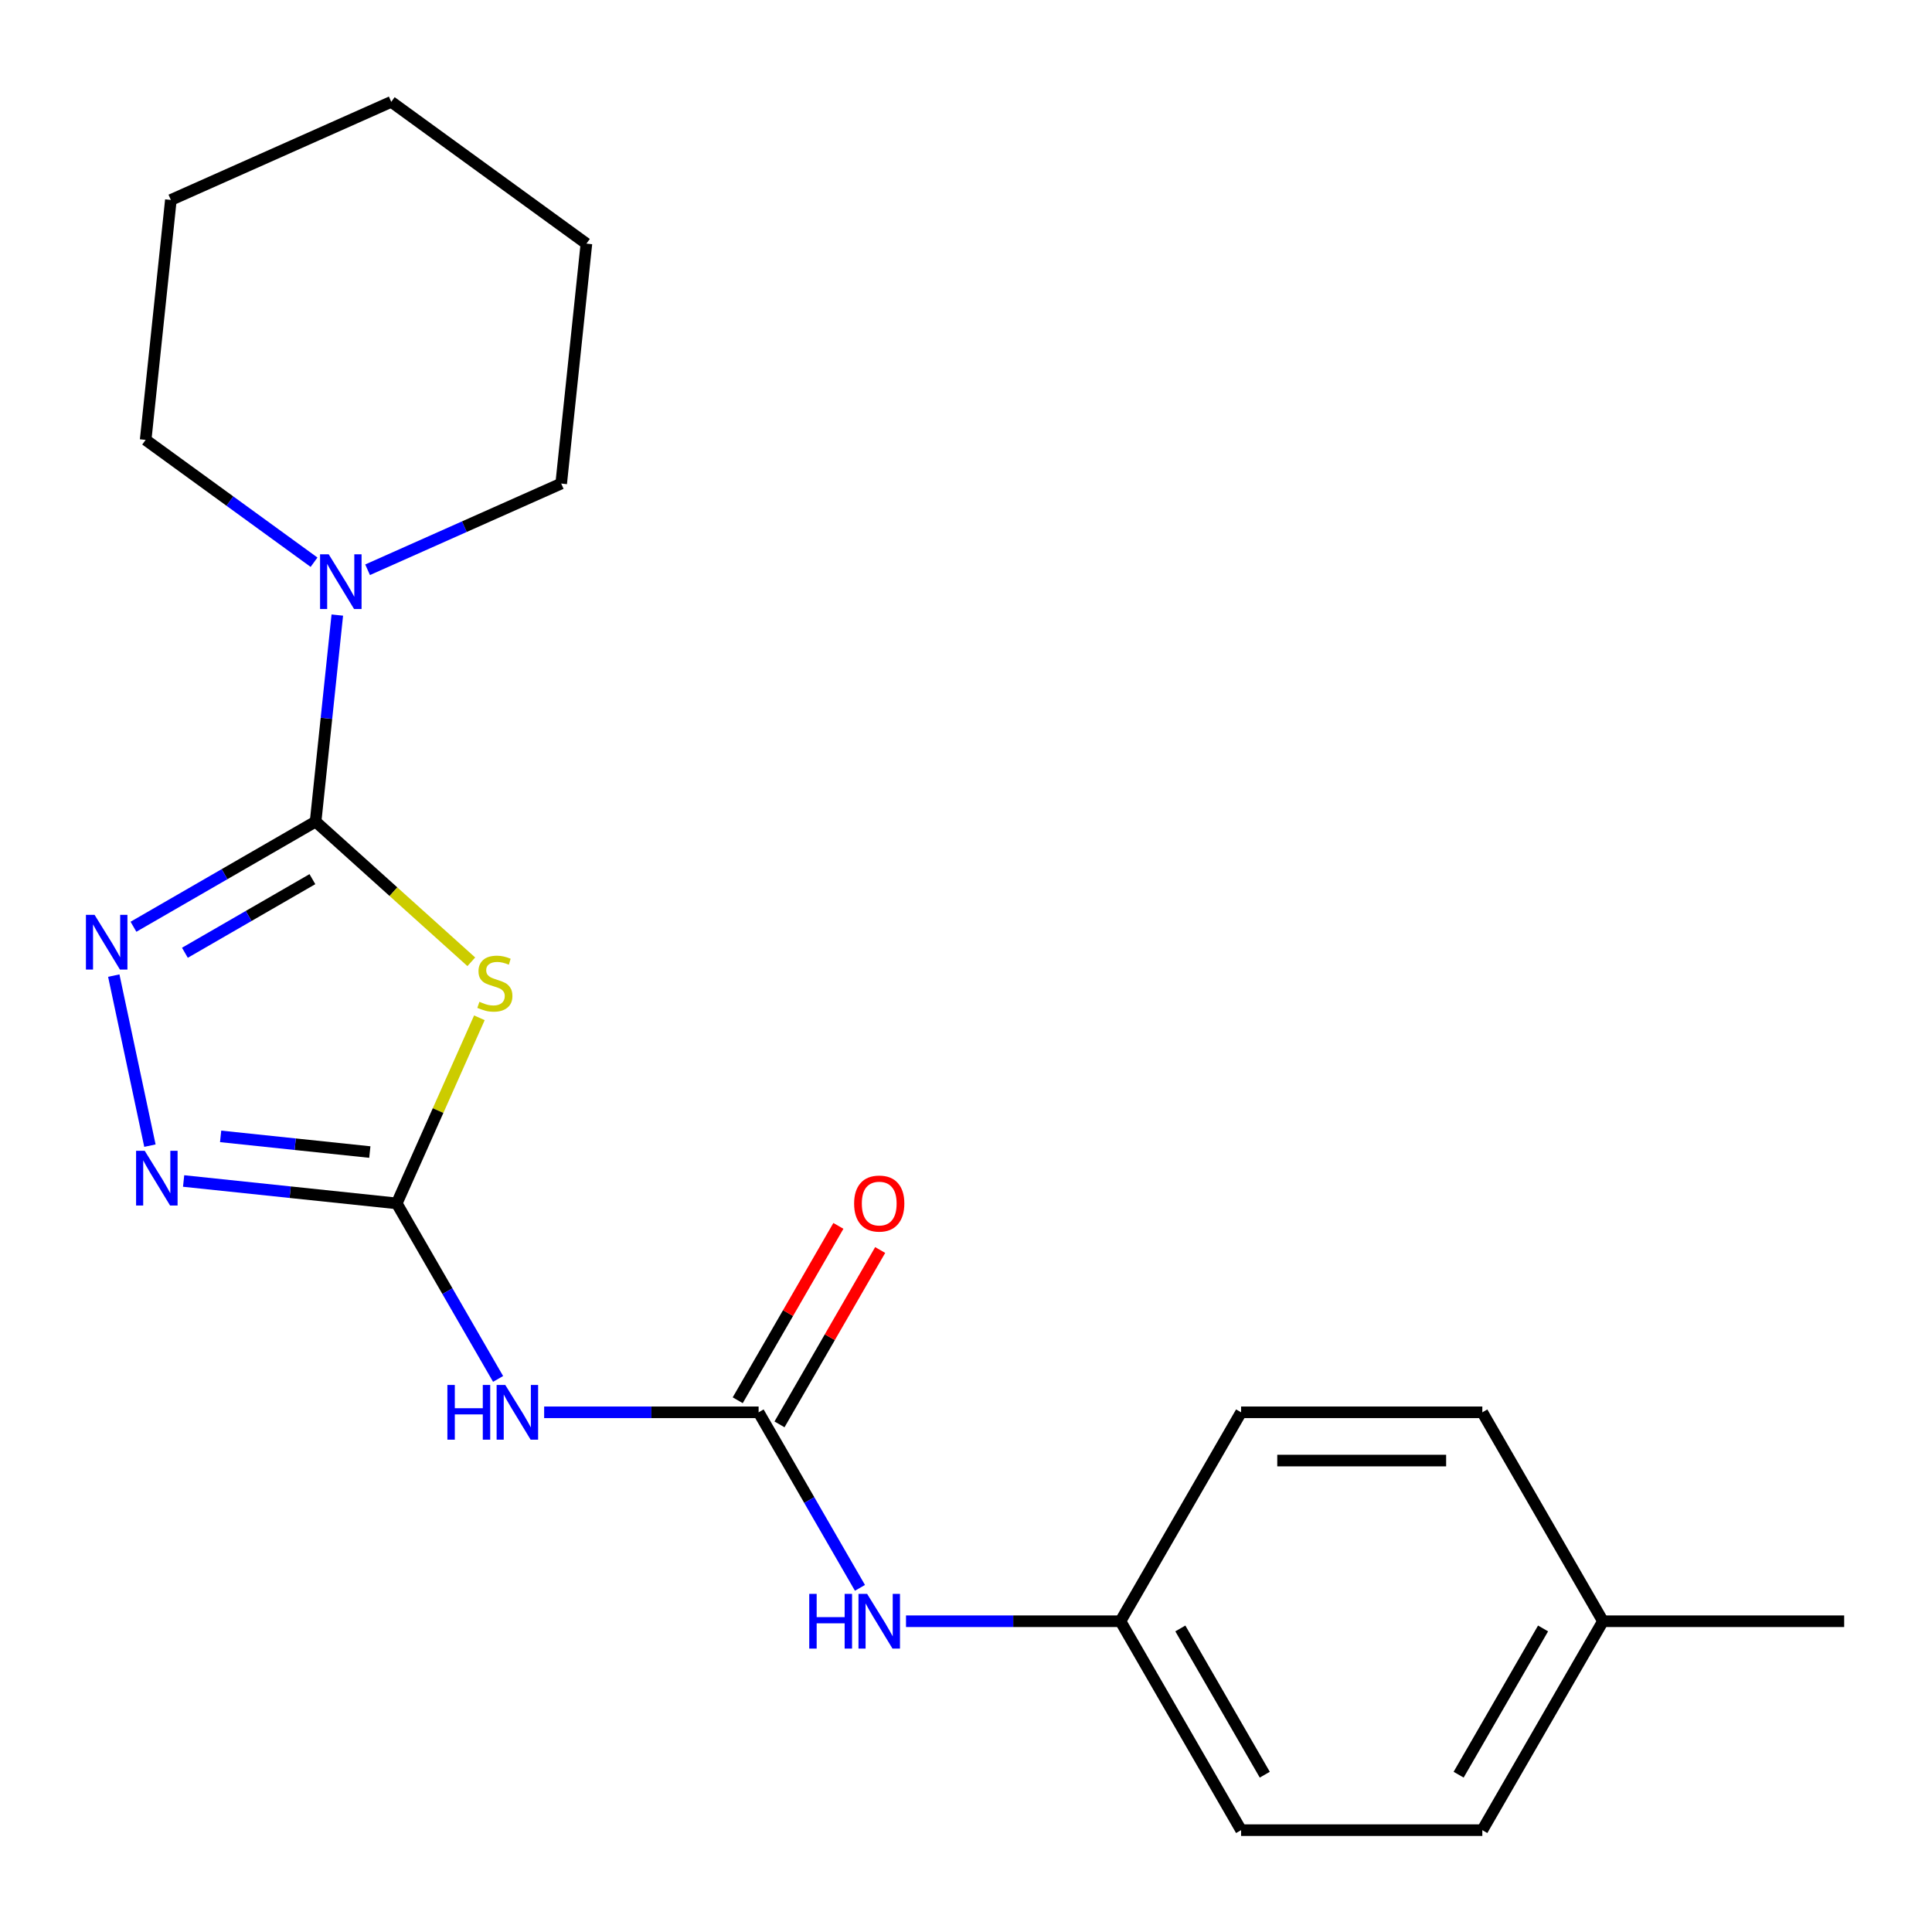 <?xml version='1.0' encoding='iso-8859-1'?>
<svg version='1.1' baseProfile='full'
              xmlns='http://www.w3.org/2000/svg'
                      xmlns:rdkit='http://www.rdkit.org/xml'
                      xmlns:xlink='http://www.w3.org/1999/xlink'
                  xml:space='preserve'
width='1000px' height='1000px' viewBox='0 0 1000 1000'>
<!-- END OF HEADER -->
<rect style='opacity:1.0;fill:#FFFFFF;stroke:none' width='1000' height='1000' x='0' y='0'> </rect>
<path class='bond-0' d='M 163.353,425.257 L 203.648,461.539' style='fill:none;fill-rule:evenodd;stroke:#000000;stroke-width:6px;stroke-linecap:butt;stroke-linejoin:miter;stroke-opacity:1' />
<path class='bond-0' d='M 203.648,461.539 L 243.944,497.821' style='fill:none;fill-rule:evenodd;stroke:#CCCC00;stroke-width:6px;stroke-linecap:butt;stroke-linejoin:miter;stroke-opacity:1' />
<path class='bond-2' d='M 163.353,425.257 L 116.216,452.472' style='fill:none;fill-rule:evenodd;stroke:#000000;stroke-width:6px;stroke-linecap:butt;stroke-linejoin:miter;stroke-opacity:1' />
<path class='bond-2' d='M 116.216,452.472 L 69.079,479.686' style='fill:none;fill-rule:evenodd;stroke:#0000FF;stroke-width:6px;stroke-linecap:butt;stroke-linejoin:miter;stroke-opacity:1' />
<path class='bond-2' d='M 161.698,455.048 L 128.702,474.099' style='fill:none;fill-rule:evenodd;stroke:#000000;stroke-width:6px;stroke-linecap:butt;stroke-linejoin:miter;stroke-opacity:1' />
<path class='bond-2' d='M 128.702,474.099 L 95.706,493.149' style='fill:none;fill-rule:evenodd;stroke:#0000FF;stroke-width:6px;stroke-linecap:butt;stroke-linejoin:miter;stroke-opacity:1' />
<path class='bond-6' d='M 163.353,425.257 L 168.971,371.807' style='fill:none;fill-rule:evenodd;stroke:#000000;stroke-width:6px;stroke-linecap:butt;stroke-linejoin:miter;stroke-opacity:1' />
<path class='bond-6' d='M 168.971,371.807 L 174.588,318.358' style='fill:none;fill-rule:evenodd;stroke:#0000FF;stroke-width:6px;stroke-linecap:butt;stroke-linejoin:miter;stroke-opacity:1' />
<path class='bond-1' d='M 248.13,526.809 L 226.744,574.843' style='fill:none;fill-rule:evenodd;stroke:#CCCC00;stroke-width:6px;stroke-linecap:butt;stroke-linejoin:miter;stroke-opacity:1' />
<path class='bond-1' d='M 226.744,574.843 L 205.358,622.877' style='fill:none;fill-rule:evenodd;stroke:#000000;stroke-width:6px;stroke-linecap:butt;stroke-linejoin:miter;stroke-opacity:1' />
<path class='bond-4' d='M 205.358,622.877 L 231.586,668.304' style='fill:none;fill-rule:evenodd;stroke:#000000;stroke-width:6px;stroke-linecap:butt;stroke-linejoin:miter;stroke-opacity:1' />
<path class='bond-4' d='M 231.586,668.304 L 257.813,713.731' style='fill:none;fill-rule:evenodd;stroke:#0000FF;stroke-width:6px;stroke-linecap:butt;stroke-linejoin:miter;stroke-opacity:1' />
<path class='bond-21' d='M 205.358,622.877 L 150.199,617.08' style='fill:none;fill-rule:evenodd;stroke:#000000;stroke-width:6px;stroke-linecap:butt;stroke-linejoin:miter;stroke-opacity:1' />
<path class='bond-21' d='M 150.199,617.08 L 95.04,611.282' style='fill:none;fill-rule:evenodd;stroke:#0000FF;stroke-width:6px;stroke-linecap:butt;stroke-linejoin:miter;stroke-opacity:1' />
<path class='bond-21' d='M 191.421,596.302 L 152.809,592.243' style='fill:none;fill-rule:evenodd;stroke:#000000;stroke-width:6px;stroke-linecap:butt;stroke-linejoin:miter;stroke-opacity:1' />
<path class='bond-21' d='M 152.809,592.243 L 114.198,588.185' style='fill:none;fill-rule:evenodd;stroke:#0000FF;stroke-width:6px;stroke-linecap:butt;stroke-linejoin:miter;stroke-opacity:1' />
<path class='bond-3' d='M 58.89,504.971 L 77.598,592.985' style='fill:none;fill-rule:evenodd;stroke:#0000FF;stroke-width:6px;stroke-linecap:butt;stroke-linejoin:miter;stroke-opacity:1' />
<path class='bond-5' d='M 281.652,731.013 L 337.154,731.013' style='fill:none;fill-rule:evenodd;stroke:#0000FF;stroke-width:6px;stroke-linecap:butt;stroke-linejoin:miter;stroke-opacity:1' />
<path class='bond-5' d='M 337.154,731.013 L 392.655,731.013' style='fill:none;fill-rule:evenodd;stroke:#000000;stroke-width:6px;stroke-linecap:butt;stroke-linejoin:miter;stroke-opacity:1' />
<path class='bond-7' d='M 392.655,731.013 L 418.882,776.44' style='fill:none;fill-rule:evenodd;stroke:#000000;stroke-width:6px;stroke-linecap:butt;stroke-linejoin:miter;stroke-opacity:1' />
<path class='bond-7' d='M 418.882,776.44 L 445.11,821.867' style='fill:none;fill-rule:evenodd;stroke:#0000FF;stroke-width:6px;stroke-linecap:butt;stroke-linejoin:miter;stroke-opacity:1' />
<path class='bond-8' d='M 403.469,737.256 L 429.523,692.129' style='fill:none;fill-rule:evenodd;stroke:#000000;stroke-width:6px;stroke-linecap:butt;stroke-linejoin:miter;stroke-opacity:1' />
<path class='bond-8' d='M 429.523,692.129 L 455.577,647.002' style='fill:none;fill-rule:evenodd;stroke:#FF0000;stroke-width:6px;stroke-linecap:butt;stroke-linejoin:miter;stroke-opacity:1' />
<path class='bond-8' d='M 381.842,724.77 L 407.896,679.643' style='fill:none;fill-rule:evenodd;stroke:#000000;stroke-width:6px;stroke-linecap:butt;stroke-linejoin:miter;stroke-opacity:1' />
<path class='bond-8' d='M 407.896,679.643 L 433.95,634.515' style='fill:none;fill-rule:evenodd;stroke:#FF0000;stroke-width:6px;stroke-linecap:butt;stroke-linejoin:miter;stroke-opacity:1' />
<path class='bond-15' d='M 190.266,294.905 L 240.37,272.597' style='fill:none;fill-rule:evenodd;stroke:#0000FF;stroke-width:6px;stroke-linecap:butt;stroke-linejoin:miter;stroke-opacity:1' />
<path class='bond-15' d='M 240.37,272.597 L 290.474,250.289' style='fill:none;fill-rule:evenodd;stroke:#000000;stroke-width:6px;stroke-linecap:butt;stroke-linejoin:miter;stroke-opacity:1' />
<path class='bond-16' d='M 162.543,291.005 L 118.965,259.344' style='fill:none;fill-rule:evenodd;stroke:#0000FF;stroke-width:6px;stroke-linecap:butt;stroke-linejoin:miter;stroke-opacity:1' />
<path class='bond-16' d='M 118.965,259.344 L 75.387,227.683' style='fill:none;fill-rule:evenodd;stroke:#000000;stroke-width:6px;stroke-linecap:butt;stroke-linejoin:miter;stroke-opacity:1' />
<path class='bond-9' d='M 468.949,839.149 L 524.45,839.149' style='fill:none;fill-rule:evenodd;stroke:#0000FF;stroke-width:6px;stroke-linecap:butt;stroke-linejoin:miter;stroke-opacity:1' />
<path class='bond-9' d='M 524.45,839.149 L 579.952,839.149' style='fill:none;fill-rule:evenodd;stroke:#000000;stroke-width:6px;stroke-linecap:butt;stroke-linejoin:miter;stroke-opacity:1' />
<path class='bond-11' d='M 579.952,839.149 L 642.384,731.013' style='fill:none;fill-rule:evenodd;stroke:#000000;stroke-width:6px;stroke-linecap:butt;stroke-linejoin:miter;stroke-opacity:1' />
<path class='bond-12' d='M 579.952,839.149 L 642.384,947.285' style='fill:none;fill-rule:evenodd;stroke:#000000;stroke-width:6px;stroke-linecap:butt;stroke-linejoin:miter;stroke-opacity:1' />
<path class='bond-12' d='M 610.944,842.883 L 654.646,918.578' style='fill:none;fill-rule:evenodd;stroke:#000000;stroke-width:6px;stroke-linecap:butt;stroke-linejoin:miter;stroke-opacity:1' />
<path class='bond-10' d='M 829.681,839.149 L 767.249,947.285' style='fill:none;fill-rule:evenodd;stroke:#000000;stroke-width:6px;stroke-linecap:butt;stroke-linejoin:miter;stroke-opacity:1' />
<path class='bond-10' d='M 798.689,842.883 L 754.986,918.578' style='fill:none;fill-rule:evenodd;stroke:#000000;stroke-width:6px;stroke-linecap:butt;stroke-linejoin:miter;stroke-opacity:1' />
<path class='bond-17' d='M 829.681,839.149 L 954.545,839.149' style='fill:none;fill-rule:evenodd;stroke:#000000;stroke-width:6px;stroke-linecap:butt;stroke-linejoin:miter;stroke-opacity:1' />
<path class='bond-23' d='M 829.681,839.149 L 767.249,731.013' style='fill:none;fill-rule:evenodd;stroke:#000000;stroke-width:6px;stroke-linecap:butt;stroke-linejoin:miter;stroke-opacity:1' />
<path class='bond-14' d='M 642.384,731.013 L 767.249,731.013' style='fill:none;fill-rule:evenodd;stroke:#000000;stroke-width:6px;stroke-linecap:butt;stroke-linejoin:miter;stroke-opacity:1' />
<path class='bond-14' d='M 661.114,755.986 L 748.519,755.986' style='fill:none;fill-rule:evenodd;stroke:#000000;stroke-width:6px;stroke-linecap:butt;stroke-linejoin:miter;stroke-opacity:1' />
<path class='bond-13' d='M 642.384,947.285 L 767.249,947.285' style='fill:none;fill-rule:evenodd;stroke:#000000;stroke-width:6px;stroke-linecap:butt;stroke-linejoin:miter;stroke-opacity:1' />
<path class='bond-18' d='M 290.474,250.289 L 303.526,126.109' style='fill:none;fill-rule:evenodd;stroke:#000000;stroke-width:6px;stroke-linecap:butt;stroke-linejoin:miter;stroke-opacity:1' />
<path class='bond-19' d='M 75.387,227.683 L 88.439,103.502' style='fill:none;fill-rule:evenodd;stroke:#000000;stroke-width:6px;stroke-linecap:butt;stroke-linejoin:miter;stroke-opacity:1' />
<path class='bond-22' d='M 303.526,126.109 L 202.509,52.715' style='fill:none;fill-rule:evenodd;stroke:#000000;stroke-width:6px;stroke-linecap:butt;stroke-linejoin:miter;stroke-opacity:1' />
<path class='bond-20' d='M 88.439,103.502 L 202.509,52.715' style='fill:none;fill-rule:evenodd;stroke:#000000;stroke-width:6px;stroke-linecap:butt;stroke-linejoin:miter;stroke-opacity:1' />
<path  class='atom-1' d='M 248.145 518.528
Q 248.465 518.648, 249.785 519.208
Q 251.105 519.768, 252.545 520.128
Q 254.025 520.448, 255.465 520.448
Q 258.145 520.448, 259.705 519.168
Q 261.265 517.848, 261.265 515.568
Q 261.265 514.008, 260.465 513.048
Q 259.705 512.088, 258.505 511.568
Q 257.305 511.048, 255.305 510.448
Q 252.785 509.688, 251.265 508.968
Q 249.785 508.248, 248.705 506.728
Q 247.665 505.208, 247.665 502.648
Q 247.665 499.088, 250.065 496.888
Q 252.505 494.688, 257.305 494.688
Q 260.585 494.688, 264.305 496.248
L 263.385 499.328
Q 259.985 497.928, 257.425 497.928
Q 254.665 497.928, 253.145 499.088
Q 251.625 500.208, 251.665 502.168
Q 251.665 503.688, 252.425 504.608
Q 253.225 505.528, 254.345 506.048
Q 255.505 506.568, 257.425 507.168
Q 259.985 507.968, 261.505 508.768
Q 263.025 509.568, 264.105 511.208
Q 265.225 512.808, 265.225 515.568
Q 265.225 519.488, 262.585 521.608
Q 259.985 523.688, 255.625 523.688
Q 253.105 523.688, 251.185 523.128
Q 249.305 522.608, 247.065 521.688
L 248.145 518.528
' fill='#CCCC00'/>
<path  class='atom-3' d='M 48.957 473.529
L 58.237 488.529
Q 59.157 490.009, 60.637 492.689
Q 62.117 495.369, 62.197 495.529
L 62.197 473.529
L 65.957 473.529
L 65.957 501.849
L 62.077 501.849
L 52.117 485.449
Q 50.957 483.529, 49.717 481.329
Q 48.517 479.129, 48.157 478.449
L 48.157 501.849
L 44.477 501.849
L 44.477 473.529
L 48.957 473.529
' fill='#0000FF'/>
<path  class='atom-4' d='M 74.918 595.665
L 84.198 610.665
Q 85.118 612.145, 86.598 614.825
Q 88.078 617.505, 88.158 617.665
L 88.158 595.665
L 91.918 595.665
L 91.918 623.985
L 88.038 623.985
L 78.078 607.585
Q 76.918 605.665, 75.678 603.465
Q 74.478 601.265, 74.118 600.585
L 74.118 623.985
L 70.438 623.985
L 70.438 595.665
L 74.918 595.665
' fill='#0000FF'/>
<path  class='atom-5' d='M 231.571 716.853
L 235.411 716.853
L 235.411 728.893
L 249.891 728.893
L 249.891 716.853
L 253.731 716.853
L 253.731 745.173
L 249.891 745.173
L 249.891 732.093
L 235.411 732.093
L 235.411 745.173
L 231.571 745.173
L 231.571 716.853
' fill='#0000FF'/>
<path  class='atom-5' d='M 261.531 716.853
L 270.811 731.853
Q 271.731 733.333, 273.211 736.013
Q 274.691 738.693, 274.771 738.853
L 274.771 716.853
L 278.531 716.853
L 278.531 745.173
L 274.651 745.173
L 264.691 728.773
Q 263.531 726.853, 262.291 724.653
Q 261.091 722.453, 260.731 721.773
L 260.731 745.173
L 257.051 745.173
L 257.051 716.853
L 261.531 716.853
' fill='#0000FF'/>
<path  class='atom-7' d='M 170.145 286.916
L 179.425 301.916
Q 180.345 303.396, 181.825 306.076
Q 183.305 308.756, 183.385 308.916
L 183.385 286.916
L 187.145 286.916
L 187.145 315.236
L 183.265 315.236
L 173.305 298.836
Q 172.145 296.916, 170.905 294.716
Q 169.705 292.516, 169.345 291.836
L 169.345 315.236
L 165.665 315.236
L 165.665 286.916
L 170.145 286.916
' fill='#0000FF'/>
<path  class='atom-8' d='M 418.867 824.989
L 422.707 824.989
L 422.707 837.029
L 437.187 837.029
L 437.187 824.989
L 441.027 824.989
L 441.027 853.309
L 437.187 853.309
L 437.187 840.229
L 422.707 840.229
L 422.707 853.309
L 418.867 853.309
L 418.867 824.989
' fill='#0000FF'/>
<path  class='atom-8' d='M 448.827 824.989
L 458.107 839.989
Q 459.027 841.469, 460.507 844.149
Q 461.987 846.829, 462.067 846.989
L 462.067 824.989
L 465.827 824.989
L 465.827 853.309
L 461.947 853.309
L 451.987 836.909
Q 450.827 834.989, 449.587 832.789
Q 448.387 830.589, 448.027 829.909
L 448.027 853.309
L 444.347 853.309
L 444.347 824.989
L 448.827 824.989
' fill='#0000FF'/>
<path  class='atom-9' d='M 442.087 622.957
Q 442.087 616.157, 445.447 612.357
Q 448.807 608.557, 455.087 608.557
Q 461.367 608.557, 464.727 612.357
Q 468.087 616.157, 468.087 622.957
Q 468.087 629.837, 464.687 633.757
Q 461.287 637.637, 455.087 637.637
Q 448.847 637.637, 445.447 633.757
Q 442.087 629.877, 442.087 622.957
M 455.087 634.437
Q 459.407 634.437, 461.727 631.557
Q 464.087 628.637, 464.087 622.957
Q 464.087 617.397, 461.727 614.597
Q 459.407 611.757, 455.087 611.757
Q 450.767 611.757, 448.407 614.557
Q 446.087 617.357, 446.087 622.957
Q 446.087 628.677, 448.407 631.557
Q 450.767 634.437, 455.087 634.437
' fill='#FF0000'/>
</svg>
